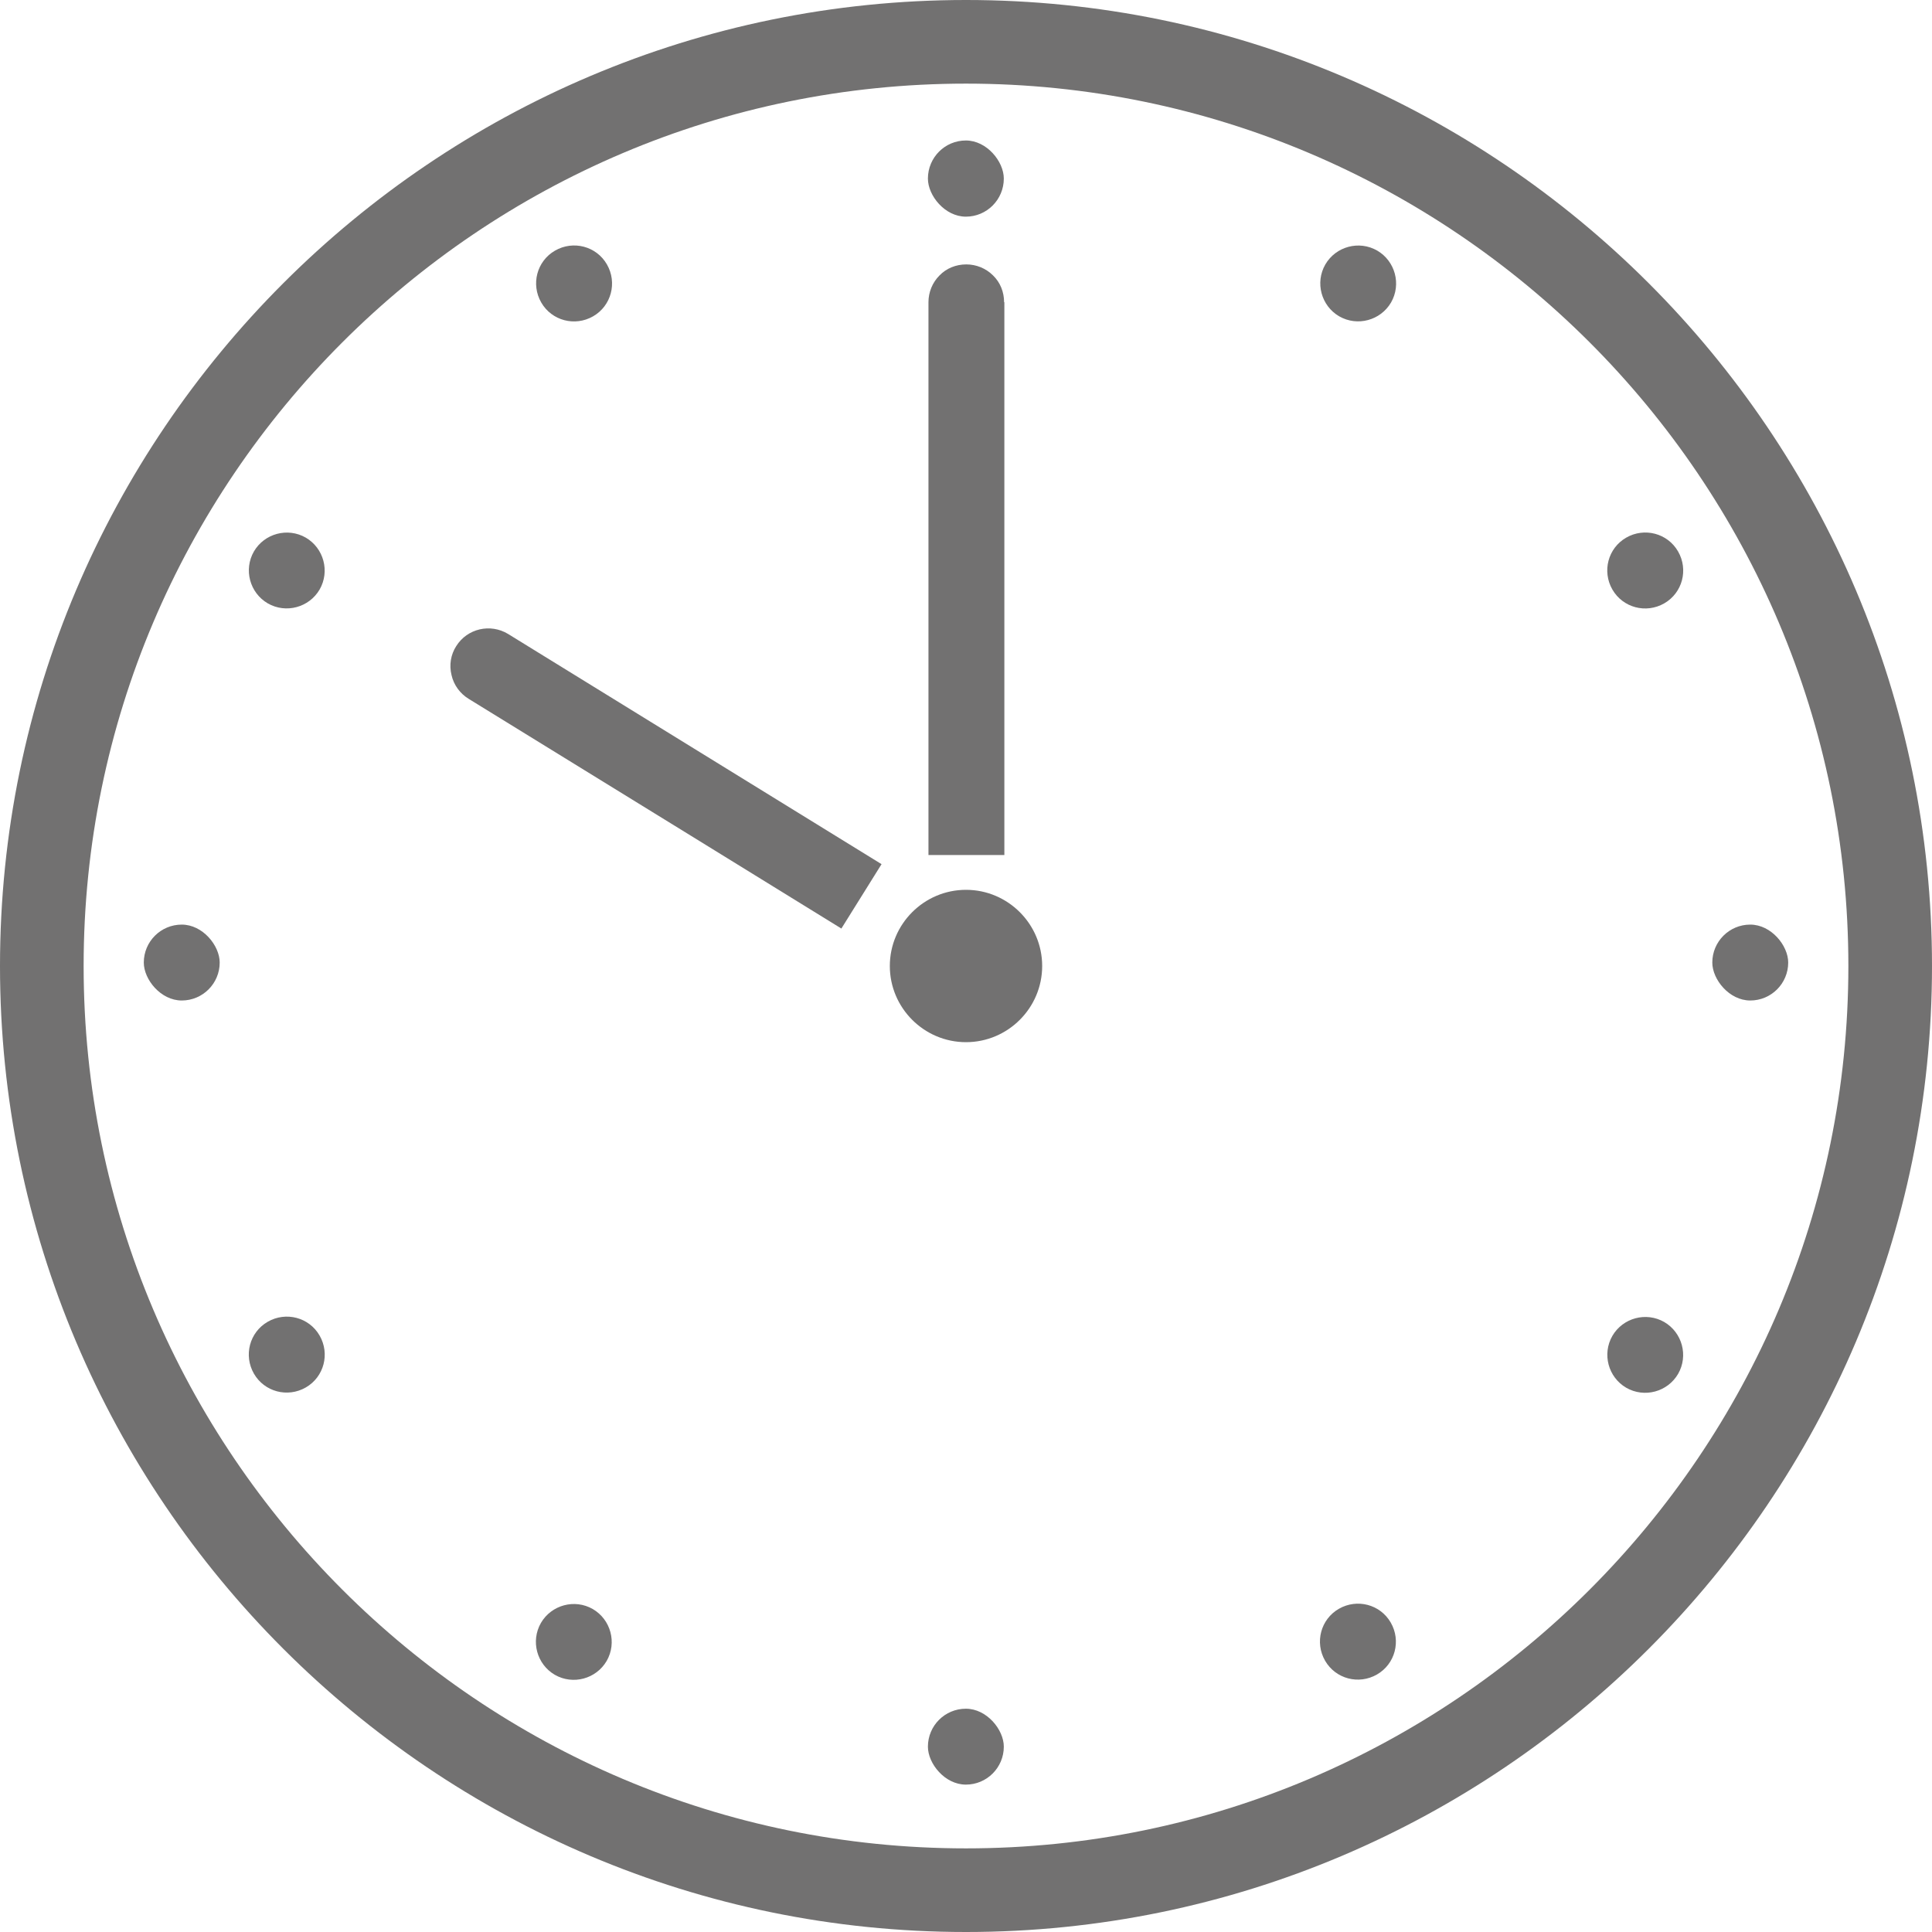 <?xml version="1.0" encoding="UTF-8"?>
<svg id="Layer_2" data-name="Layer 2" xmlns="http://www.w3.org/2000/svg" viewBox="0 0 70 70">
  <defs>
    <style>
      .cls-1 {
        fill-rule: evenodd;
      }

      .cls-1, .cls-2 {
        fill: #727171;
      }
    </style>
  </defs>
  <g id="_内容" data-name="内容">
    <g>
      <path class="cls-2" d="m35,70C15.7,70,0,54.3,0,35S15.7,0,35,0s35,15.7,35,35-15.7,35-35,35Zm0-66.97C17.37,3.03,3.03,17.37,3.03,35s14.34,31.97,31.97,31.97,31.97-14.34,31.97-31.97S52.63,3.03,35,3.03Z"/>
      <path class="cls-1" d="m35,32.24c1.52,0,2.76,1.24,2.76,2.76s-1.24,2.76-2.76,2.76-2.76-1.24-2.76-2.76,1.24-2.76,2.76-2.76Z"/>
      <path class="cls-1" d="m36.38,10.95c0-.37-.14-.72-.4-.97-.26-.26-.61-.4-.97-.4h0c-.37,0-.72.14-.97.4-.26.26-.4.61-.4.97v20.03h2.75V10.95Z"/>
      <rect class="cls-2" x="33.62" y="5.09" width="2.75" height="2.76" rx="1.38" ry="1.38"/>
      <rect class="cls-2" x="33.62" y="61.91" width="2.75" height="2.75" rx="1.38" ry="1.38"/>
      <path class="cls-1" d="m21.99,9.58c-.38-.66-1.22-.88-1.88-.5h0c-.66.38-.88,1.22-.5,1.88,0,0,0,0,0,0,.38.66,1.22.88,1.88.5,0,0,0,0,0,0,.66-.38.88-1.22.5-1.88h0Z"/>
      <path class="cls-1" d="m48.01,60.17c.38.66,1.22.88,1.88.5,0,0,0,0,0,0,.66-.38.88-1.22.5-1.88,0,0,0,0,0,0-.38-.66-1.22-.88-1.88-.5h0c-.66.38-.88,1.22-.5,1.88,0,0,0,0,0,0Z"/>
      <path class="cls-1" d="m11.08,19.48c-.66-.38-1.5-.15-1.88.5,0,0,0,0,0,0-.38.66-.15,1.5.5,1.88,0,0,0,0,0,0,.66.38,1.5.15,1.88-.5h0c.38-.66.15-1.5-.5-1.88,0,0,0,0,0,0Z"/>
      <path class="cls-1" d="m58.92,50.28c.66.38,1.5.15,1.88-.5,0,0,0,0,0,0,.38-.66.15-1.5-.5-1.88h0c-.66-.38-1.5-.15-1.88.5,0,0,0,0,0,0-.38.66-.15,1.5.5,1.88h0Z"/>
      <rect class="cls-2" x="5.21" y="33.5" width="2.75" height="2.75" rx="1.38" ry="1.38"/>
      <rect class="cls-2" x="62.04" y="33.5" width="2.75" height="2.75" rx="1.38" ry="1.38"/>
      <path class="cls-1" d="m9.7,47.89c-.66.38-.88,1.22-.5,1.88,0,0,0,0,0,0,.38.66,1.22.88,1.88.5,0,0,0,0,0,0,.66-.38.88-1.22.5-1.88h0c-.38-.66-1.22-.88-1.88-.5t0,0Z"/>
      <path class="cls-1" d="m60.3,21.86c.66-.38.88-1.22.5-1.88,0,0,0,0,0,0-.38-.66-1.22-.88-1.88-.5h0c-.66.38-.88,1.22-.5,1.88,0,0,0,0,0,0,.38.66,1.22.88,1.88.5,0,0,0,0,0,0Z"/>
      <path class="cls-1" d="m19.6,58.8c-.38.66-.15,1.5.5,1.88h0c.66.38,1.5.15,1.88-.5h0c.38-.66.15-1.5-.5-1.88t0,0c-.66-.38-1.5-.15-1.88.5,0,0,0,0,0,0Z"/>
      <path class="cls-1" d="m50.4,10.96c.38-.66.15-1.5-.5-1.88,0,0,0,0,0,0-.66-.38-1.5-.15-1.88.5,0,0,0,0,0,0-.38.66-.15,1.5.5,1.88h0c.66.38,1.5.15,1.88-.5,0,0,0,0,0,0Z"/>
      <path class="cls-1" d="m30.48,33.65l1.46-2.34s-10.06-6.2-13.53-8.34c-.64-.39-1.48-.2-1.88.44h0c-.2.31-.26.69-.17,1.05.08.36.31.67.62.86,3.5,2.15,13.5,8.32,13.5,8.32Z"/>
    </g>
  </g>
</svg>
